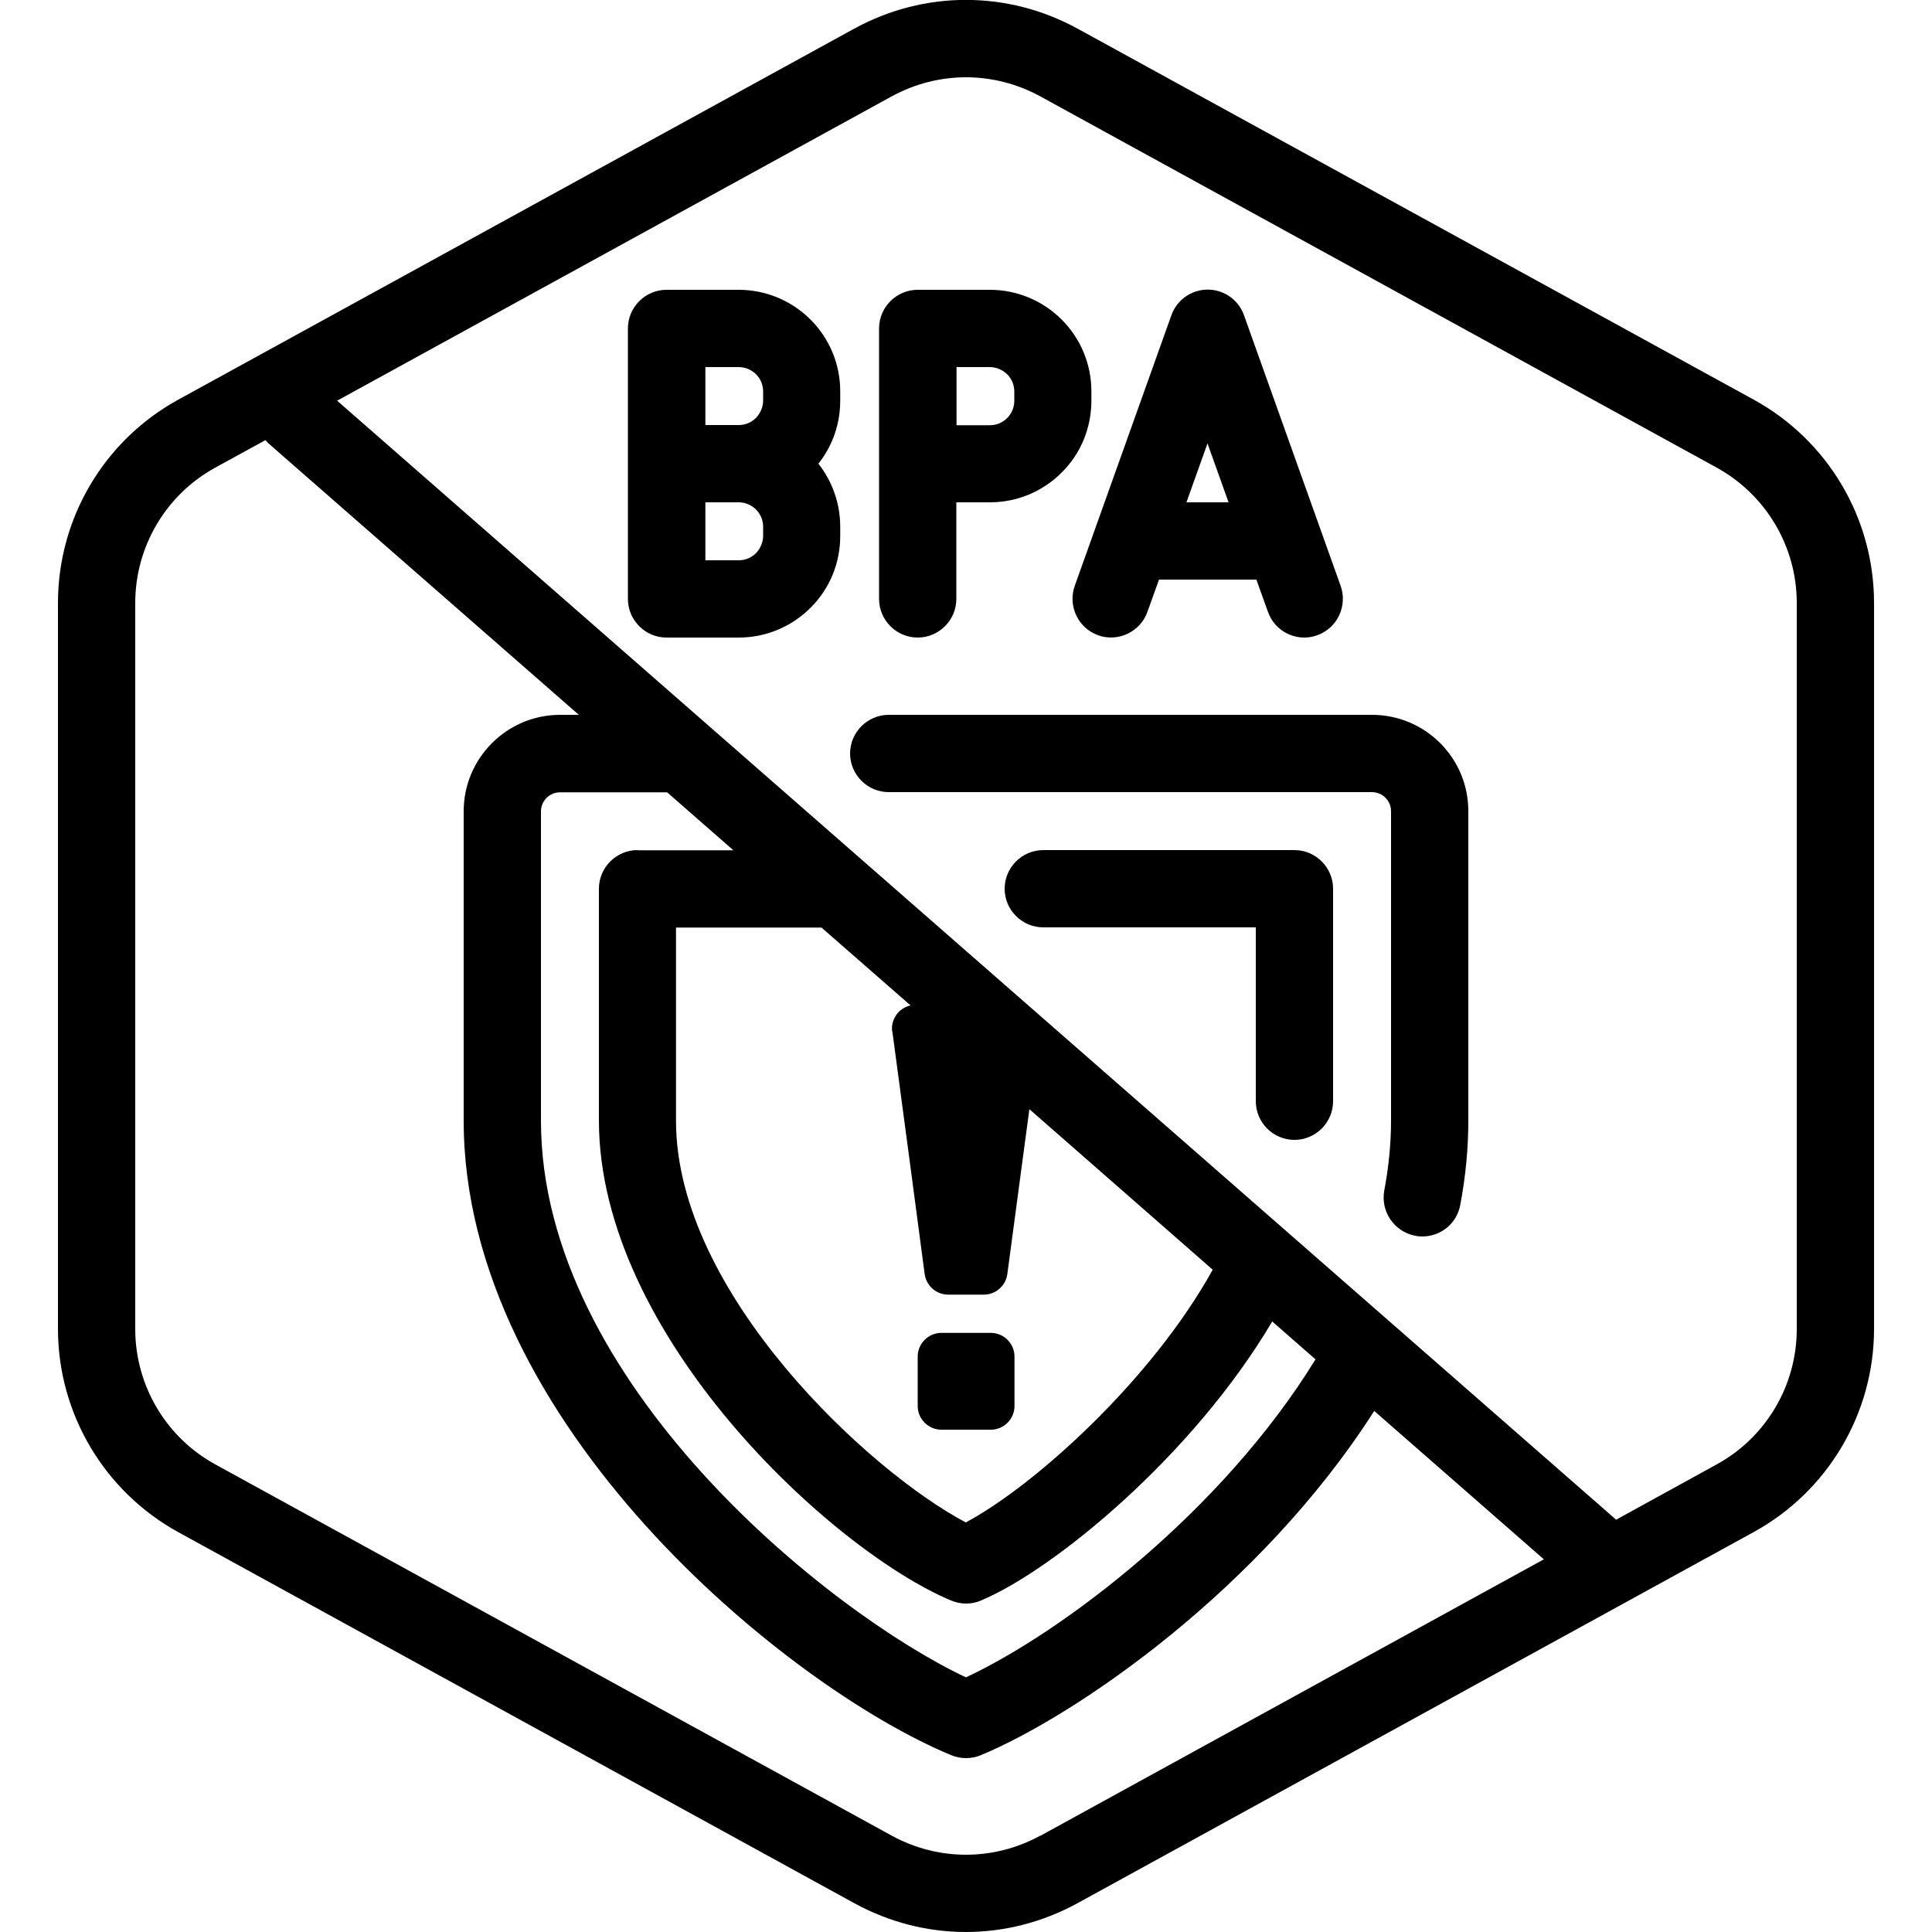 <?xml version="1.0" encoding="UTF-8"?>
<svg xmlns="http://www.w3.org/2000/svg" id="Layer_1" data-name="Layer 1" viewBox="0 0 100 100">
  <defs>
    <style>
      .cls-1 {
        stroke-width: 0px;
      }
    </style>
  </defs>
  <path class="cls-1" d="M56.83,32.88c1.04.37,2.19-.17,2.56-1.21l.6-1.67h5.02s.01,0,.02,0l.6,1.67c.29.82,1.06,1.33,1.88,1.33.22,0,.45-.04.67-.12,1.04-.37,1.58-1.52,1.21-2.56l-5-14c-.28-.8-1.04-1.33-1.88-1.33s-1.6.53-1.88,1.33l-5,14c-.37,1.04.17,2.19,1.21,2.56ZM63.59,26h-2.18l1.09-3.05,1.09,3.05ZM47.86,73.64c-.23-.23-.36-.54-.36-.86v-2.57c0-.32.13-.63.36-.86.23-.23.54-.36.86-.36h2.57c.32,0,.63.13.86.36.23.23.36.54.36.86v2.57c0,.32-.13.63-.36.86-.23.23-.54.36-.86.36h-2.57c-.32,0-.63-.13-.86-.36ZM74.54,38.46c.94.94,1.46,2.19,1.46,3.53v16.01c0,1.44-.14,2.91-.42,4.38-.18.96-1.02,1.62-1.96,1.62-.12,0-.25-.01-.38-.04-1.08-.21-1.79-1.26-1.59-2.34.23-1.22.35-2.44.35-3.62v-16.01c0-.26-.1-.51-.29-.7-.19-.19-.44-.29-.7-.29h-25.01c-1.1,0-2-.9-2-2s.9-2,2-2h25.01c1.33,0,2.59.52,3.53,1.46ZM69,46v11c0,1.1-.9,2-2,2s-2-.9-2-2v-9h-11c-1.1,0-2-.9-2-2s.9-2,2-2h13c1.1,0,2,.9,2,2ZM38.23,15h-3.73c-1.1,0-2,.9-2,2v14c0,1.1.9,2,2,2h3.73c1.41,0,2.73-.55,3.72-1.54,1-.99,1.54-2.32,1.54-3.72v-.47c0-1.2-.4-2.34-1.13-3.27.74-.93,1.13-2.07,1.13-3.27v-.47c0-1.41-.55-2.73-1.54-3.72-.99-.99-2.32-1.54-3.72-1.54ZM39.5,27.73c0,.33-.14.66-.37.9-.24.24-.56.37-.89.37h-1.73v-3h1.73c.33,0,.66.14.89.37.24.24.37.56.37.9v.47ZM39.5,20.73c0,.33-.14.66-.37.9-.24.24-.56.37-.89.37h-1.73v-3h1.73c.33,0,.66.14.89.37.24.24.37.56.37.9v.47ZM47.5,33c1.1,0,2-.9,2-2v-5h1.73c1.41,0,2.73-.55,3.72-1.54,1-.99,1.54-2.32,1.54-3.73v-.47c0-1.41-.55-2.73-1.54-3.72-.99-.99-2.32-1.54-3.72-1.54h-3.73c-1.1,0-2,.9-2,2v14c0,1.1.9,2,2,2ZM49.5,19h1.73c.33,0,.66.14.9.37.24.24.37.56.37.9v.47c0,.34-.13.66-.37.9s-.56.37-.89.37h-1.73v-3ZM90.78,20.69L55.77,1.48c-3.62-1.98-7.93-1.98-11.55,0L9.22,20.69c-3.84,2.11-6.22,6.14-6.22,10.52v37.57c0,4.38,2.39,8.41,6.22,10.52l35,19.21c1.81.99,3.79,1.49,5.77,1.49s3.97-.5,5.78-1.49l35-19.21c3.84-2.11,6.23-6.14,6.23-10.52V31.21c0-4.38-2.38-8.41-6.22-10.52ZM53.85,95.01c-2.41,1.32-5.29,1.32-7.7,0l-35-19.21c-2.56-1.4-4.15-4.09-4.15-7.01V31.21c0-2.92,1.59-5.61,4.15-7.01l2.59-1.42c.06.07.11.13.18.19l16.04,14.03h-.97c-2.75,0-4.99,2.24-4.99,4.99v16.01c0,15.64,16.71,29.32,25.24,32.85.25.1.5.15.76.15s.52-.05.76-.15c4.9-2.03,14.46-8.57,20.37-17.82l8.78,7.68-26.06,14.31ZM46.19,53.4c.4,2.97,1.32,9.88,1.67,12.54.08.61.6,1.07,1.22,1.07h1.84c.62,0,1.14-.46,1.22-1.07.24-1.77.72-5.41,1.14-8.53l9.49,8.31c-3.18,5.74-9.24,11.19-12.78,13.08-4.95-2.6-15-11.86-15-20.79v-10h7.5s.02,0,.03,0l4.61,4.03c-.25.06-.49.19-.66.39-.23.27-.34.62-.29.97ZM33,44c-1.1,0-2,.9-2,2v12c0,11.11,12.04,22.24,18.22,24.84.25.1.51.16.78.16s.53-.05.78-.16c3.76-1.58,10.96-7.49,15.07-14.44l2.24,1.96c-4.85,7.89-13.1,14.12-18.09,16.46-7.08-3.33-22-15.27-22-28.81v-16.01c0-.55.44-.99.99-.99h5.54l3.43,3h-4.96ZM93,68.79c0,2.92-1.59,5.61-4.15,7.01l-5.2,2.86L17.45,20.74l28.7-15.75c1.21-.66,2.53-.99,3.85-.99s2.64.33,3.85.99l35,19.21c2.56,1.41,4.15,4.09,4.15,7.01v37.57Z"></path>
</svg>
